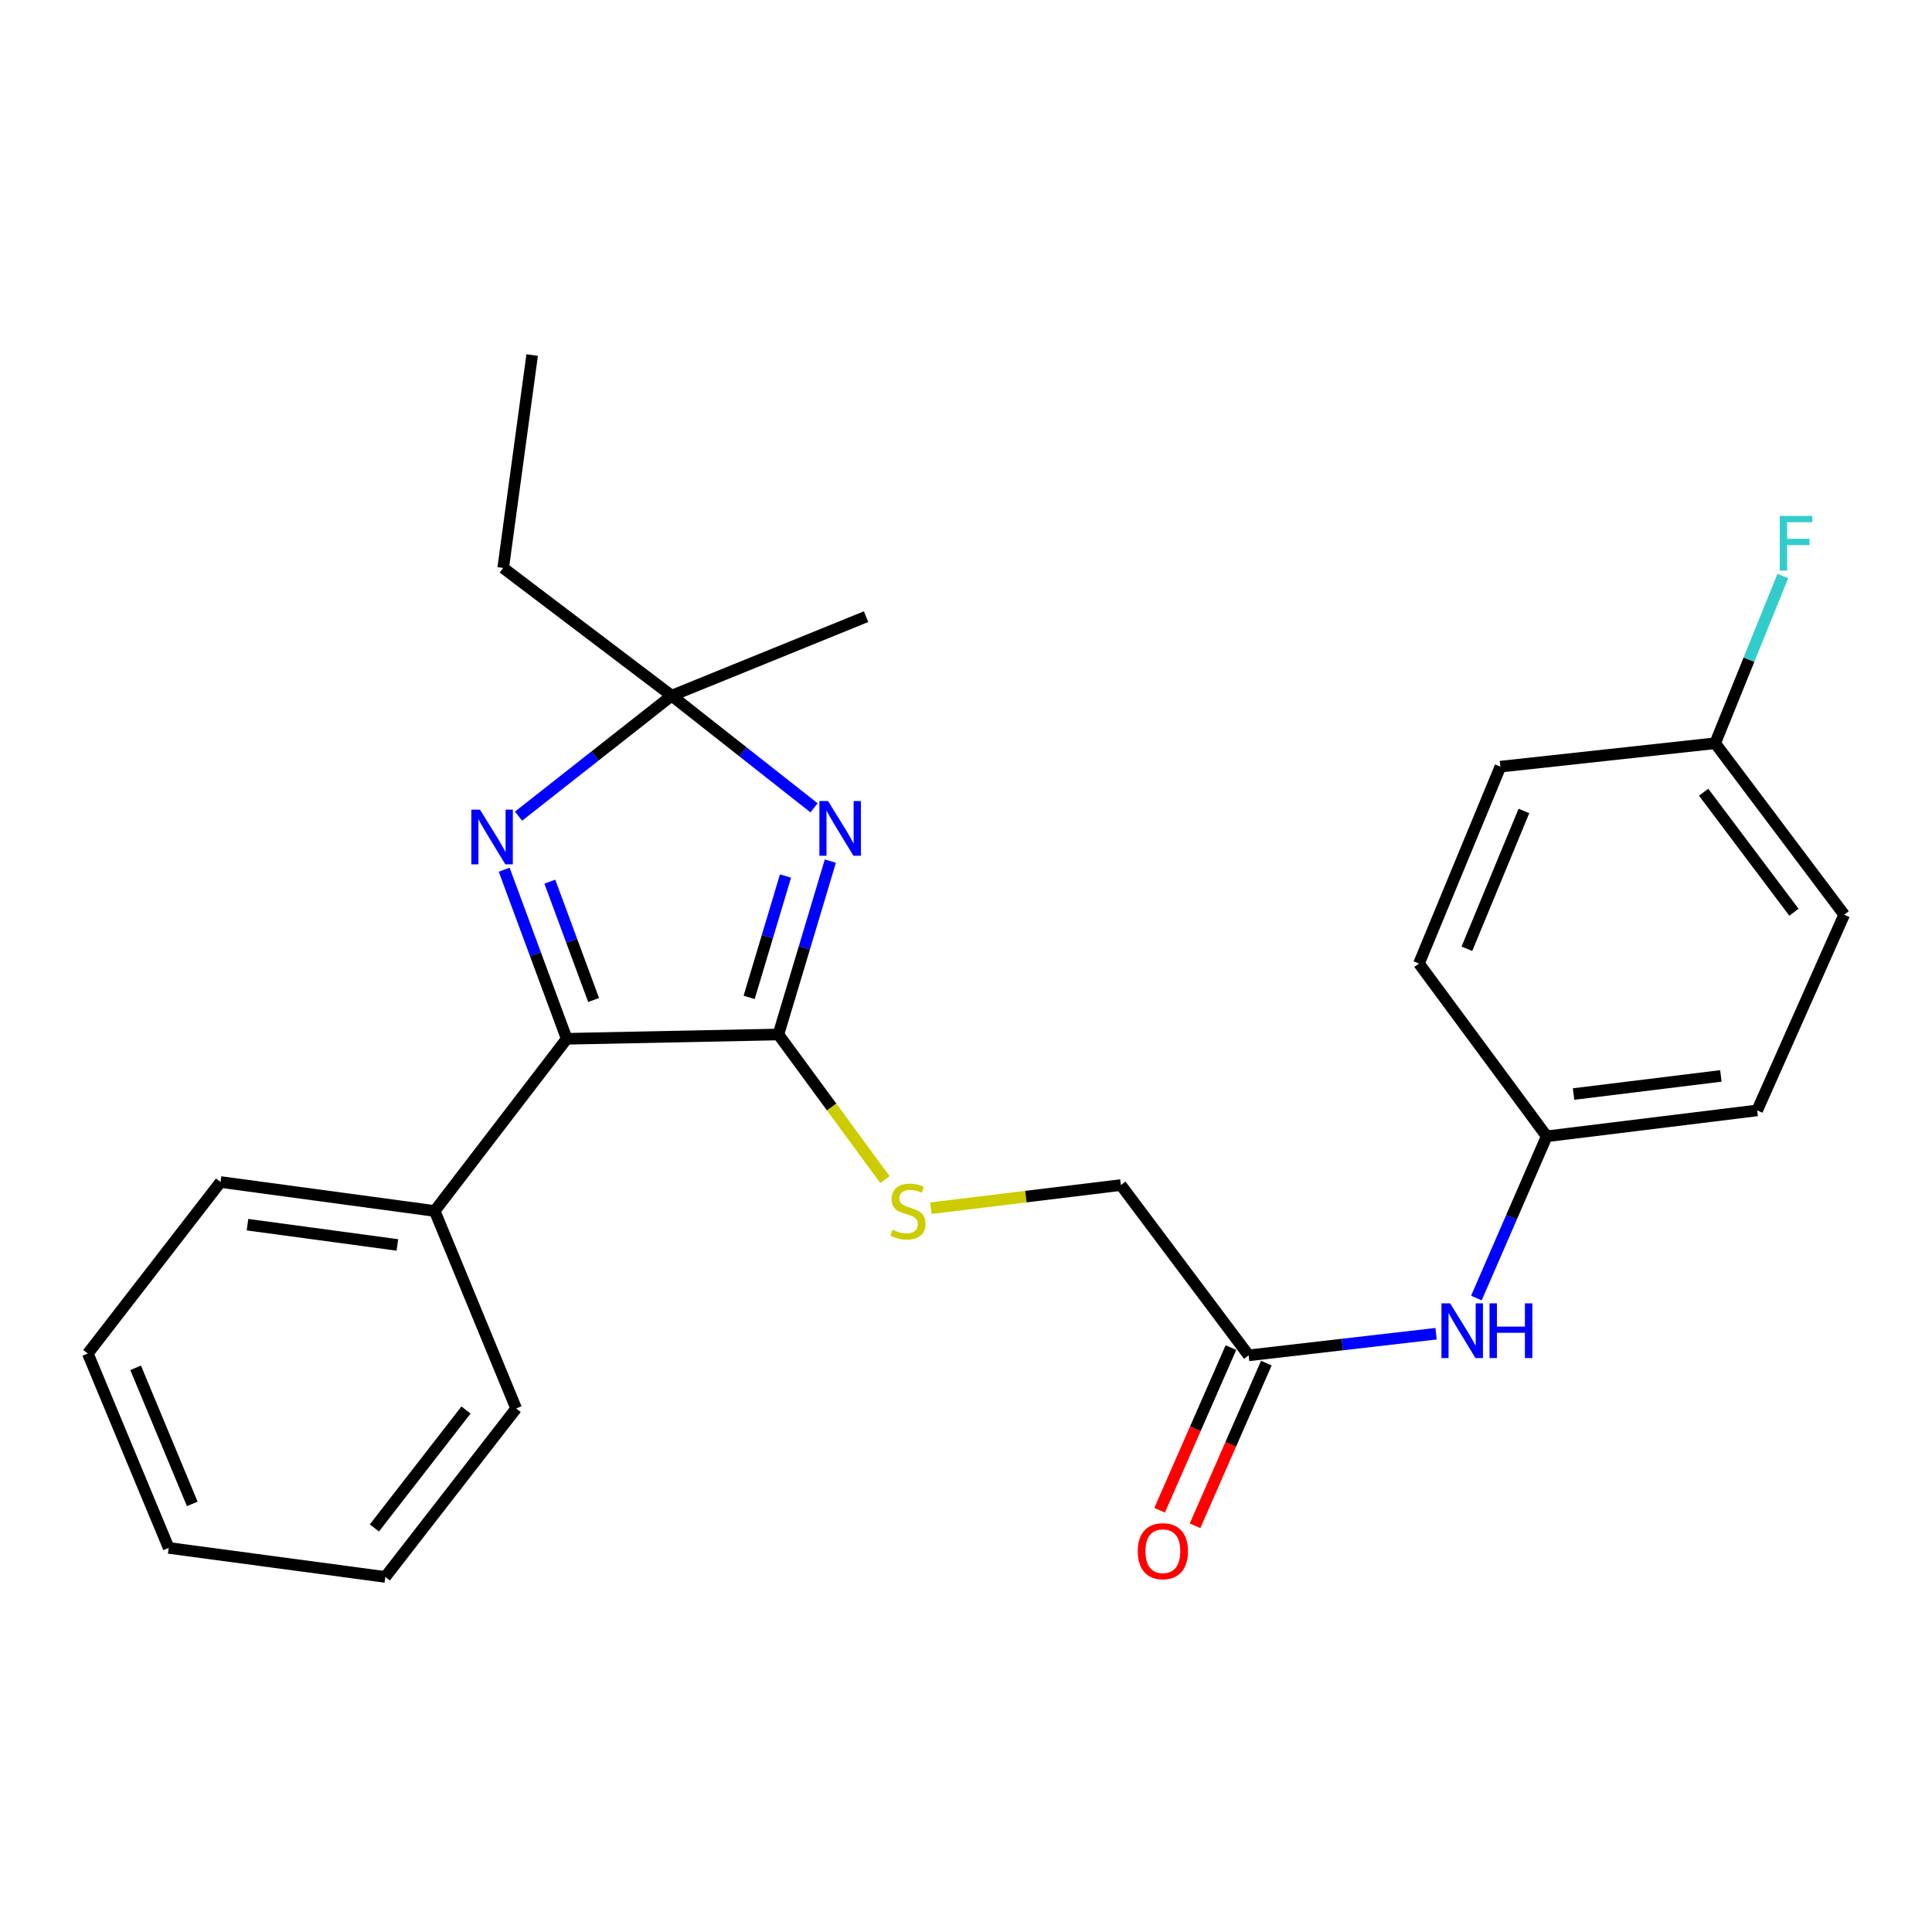 <?xml version='1.0' encoding='iso-8859-1'?>
<svg version='1.1' baseProfile='full'
              xmlns='http://www.w3.org/2000/svg'
                      xmlns:rdkit='http://www.rdkit.org/xml'
                      xmlns:xlink='http://www.w3.org/1999/xlink'
                  xml:space='preserve'
width='1000px' height='1000px' viewBox='0 0 1000 1000'>
<!-- END OF HEADER -->
<rect style='opacity:1.0;fill:#FFFFFF;stroke:none' width='1000' height='1000' x='0' y='0'> </rect>
<path class='bond-0' d='M 429.781,445.716 L 416.338,490.584' style='fill:none;fill-rule:evenodd;stroke:#0000FF;stroke-width:6px;stroke-linecap:butt;stroke-linejoin:miter;stroke-opacity:1' />
<path class='bond-0' d='M 416.338,490.584 L 402.894,535.451' style='fill:none;fill-rule:evenodd;stroke:#000000;stroke-width:6px;stroke-linecap:butt;stroke-linejoin:miter;stroke-opacity:1' />
<path class='bond-0' d='M 406.578,453.432 L 397.167,484.839' style='fill:none;fill-rule:evenodd;stroke:#0000FF;stroke-width:6px;stroke-linecap:butt;stroke-linejoin:miter;stroke-opacity:1' />
<path class='bond-0' d='M 397.167,484.839 L 387.756,516.247' style='fill:none;fill-rule:evenodd;stroke:#000000;stroke-width:6px;stroke-linecap:butt;stroke-linejoin:miter;stroke-opacity:1' />
<path class='bond-3' d='M 421.343,418.126 L 384.501,389.105' style='fill:none;fill-rule:evenodd;stroke:#0000FF;stroke-width:6px;stroke-linecap:butt;stroke-linejoin:miter;stroke-opacity:1' />
<path class='bond-3' d='M 384.501,389.105 L 347.658,360.084' style='fill:none;fill-rule:evenodd;stroke:#000000;stroke-width:6px;stroke-linecap:butt;stroke-linejoin:miter;stroke-opacity:1' />
<path class='bond-2' d='M 402.894,535.451 L 293.335,537.675' style='fill:none;fill-rule:evenodd;stroke:#000000;stroke-width:6px;stroke-linecap:butt;stroke-linejoin:miter;stroke-opacity:1' />
<path class='bond-4' d='M 402.894,535.451 L 430.475,573.013' style='fill:none;fill-rule:evenodd;stroke:#000000;stroke-width:6px;stroke-linecap:butt;stroke-linejoin:miter;stroke-opacity:1' />
<path class='bond-4' d='M 430.475,573.013 L 458.057,610.574' style='fill:none;fill-rule:evenodd;stroke:#CCCC00;stroke-width:6px;stroke-linecap:butt;stroke-linejoin:miter;stroke-opacity:1' />
<path class='bond-1' d='M 268.396,422.443 L 308.027,391.263' style='fill:none;fill-rule:evenodd;stroke:#0000FF;stroke-width:6px;stroke-linecap:butt;stroke-linejoin:miter;stroke-opacity:1' />
<path class='bond-1' d='M 308.027,391.263 L 347.658,360.084' style='fill:none;fill-rule:evenodd;stroke:#000000;stroke-width:6px;stroke-linecap:butt;stroke-linejoin:miter;stroke-opacity:1' />
<path class='bond-25' d='M 260.966,450.164 L 277.151,493.919' style='fill:none;fill-rule:evenodd;stroke:#0000FF;stroke-width:6px;stroke-linecap:butt;stroke-linejoin:miter;stroke-opacity:1' />
<path class='bond-25' d='M 277.151,493.919 L 293.335,537.675' style='fill:none;fill-rule:evenodd;stroke:#000000;stroke-width:6px;stroke-linecap:butt;stroke-linejoin:miter;stroke-opacity:1' />
<path class='bond-25' d='M 284.592,456.348 L 295.921,486.977' style='fill:none;fill-rule:evenodd;stroke:#0000FF;stroke-width:6px;stroke-linecap:butt;stroke-linejoin:miter;stroke-opacity:1' />
<path class='bond-25' d='M 295.921,486.977 L 307.25,517.606' style='fill:none;fill-rule:evenodd;stroke:#000000;stroke-width:6px;stroke-linecap:butt;stroke-linejoin:miter;stroke-opacity:1' />
<path class='bond-7' d='M 293.335,537.675 L 224.991,626.798' style='fill:none;fill-rule:evenodd;stroke:#000000;stroke-width:6px;stroke-linecap:butt;stroke-linejoin:miter;stroke-opacity:1' />
<path class='bond-13' d='M 347.658,360.084 L 260.447,293.964' style='fill:none;fill-rule:evenodd;stroke:#000000;stroke-width:6px;stroke-linecap:butt;stroke-linejoin:miter;stroke-opacity:1' />
<path class='bond-18' d='M 347.658,360.084 L 448.278,319.191' style='fill:none;fill-rule:evenodd;stroke:#000000;stroke-width:6px;stroke-linecap:butt;stroke-linejoin:miter;stroke-opacity:1' />
<path class='bond-9' d='M 481.825,625.355 L 530.999,619.367' style='fill:none;fill-rule:evenodd;stroke:#CCCC00;stroke-width:6px;stroke-linecap:butt;stroke-linejoin:miter;stroke-opacity:1' />
<path class='bond-9' d='M 530.999,619.367 L 580.173,613.379' style='fill:none;fill-rule:evenodd;stroke:#000000;stroke-width:6px;stroke-linecap:butt;stroke-linejoin:miter;stroke-opacity:1' />
<path class='bond-5' d='M 646.293,701.524 L 580.173,613.379' style='fill:none;fill-rule:evenodd;stroke:#000000;stroke-width:6px;stroke-linecap:butt;stroke-linejoin:miter;stroke-opacity:1' />
<path class='bond-6' d='M 646.293,701.524 L 694.801,695.927' style='fill:none;fill-rule:evenodd;stroke:#000000;stroke-width:6px;stroke-linecap:butt;stroke-linejoin:miter;stroke-opacity:1' />
<path class='bond-6' d='M 694.801,695.927 L 743.309,690.331' style='fill:none;fill-rule:evenodd;stroke:#0000FF;stroke-width:6px;stroke-linecap:butt;stroke-linejoin:miter;stroke-opacity:1' />
<path class='bond-8' d='M 637.129,697.507 L 618.675,739.608' style='fill:none;fill-rule:evenodd;stroke:#000000;stroke-width:6px;stroke-linecap:butt;stroke-linejoin:miter;stroke-opacity:1' />
<path class='bond-8' d='M 618.675,739.608 L 600.222,781.709' style='fill:none;fill-rule:evenodd;stroke:#FF0000;stroke-width:6px;stroke-linecap:butt;stroke-linejoin:miter;stroke-opacity:1' />
<path class='bond-8' d='M 655.458,705.541 L 637.005,747.642' style='fill:none;fill-rule:evenodd;stroke:#000000;stroke-width:6px;stroke-linecap:butt;stroke-linejoin:miter;stroke-opacity:1' />
<path class='bond-8' d='M 637.005,747.642 L 618.551,789.743' style='fill:none;fill-rule:evenodd;stroke:#FF0000;stroke-width:6px;stroke-linecap:butt;stroke-linejoin:miter;stroke-opacity:1' />
<path class='bond-10' d='M 764.178,671.868 L 782.374,630.01' style='fill:none;fill-rule:evenodd;stroke:#0000FF;stroke-width:6px;stroke-linecap:butt;stroke-linejoin:miter;stroke-opacity:1' />
<path class='bond-10' d='M 782.374,630.01 L 800.569,588.151' style='fill:none;fill-rule:evenodd;stroke:#000000;stroke-width:6px;stroke-linecap:butt;stroke-linejoin:miter;stroke-opacity:1' />
<path class='bond-19' d='M 224.991,626.798 L 114.154,611.811' style='fill:none;fill-rule:evenodd;stroke:#000000;stroke-width:6px;stroke-linecap:butt;stroke-linejoin:miter;stroke-opacity:1' />
<path class='bond-19' d='M 205.684,644.382 L 128.098,633.891' style='fill:none;fill-rule:evenodd;stroke:#000000;stroke-width:6px;stroke-linecap:butt;stroke-linejoin:miter;stroke-opacity:1' />
<path class='bond-20' d='M 224.991,626.798 L 267.163,729.019' style='fill:none;fill-rule:evenodd;stroke:#000000;stroke-width:6px;stroke-linecap:butt;stroke-linejoin:miter;stroke-opacity:1' />
<path class='bond-14' d='M 800.569,588.151 L 734.45,498.728' style='fill:none;fill-rule:evenodd;stroke:#000000;stroke-width:6px;stroke-linecap:butt;stroke-linejoin:miter;stroke-opacity:1' />
<path class='bond-15' d='M 800.569,588.151 L 909.506,574.743' style='fill:none;fill-rule:evenodd;stroke:#000000;stroke-width:6px;stroke-linecap:butt;stroke-linejoin:miter;stroke-opacity:1' />
<path class='bond-15' d='M 814.465,566.277 L 890.72,556.891' style='fill:none;fill-rule:evenodd;stroke:#000000;stroke-width:6px;stroke-linecap:butt;stroke-linejoin:miter;stroke-opacity:1' />
<path class='bond-11' d='M 887.77,384.699 L 954.545,473.456' style='fill:none;fill-rule:evenodd;stroke:#000000;stroke-width:6px;stroke-linecap:butt;stroke-linejoin:miter;stroke-opacity:1' />
<path class='bond-11' d='M 881.794,410.045 L 928.537,472.174' style='fill:none;fill-rule:evenodd;stroke:#000000;stroke-width:6px;stroke-linecap:butt;stroke-linejoin:miter;stroke-opacity:1' />
<path class='bond-12' d='M 887.77,384.699 L 905.272,341.425' style='fill:none;fill-rule:evenodd;stroke:#000000;stroke-width:6px;stroke-linecap:butt;stroke-linejoin:miter;stroke-opacity:1' />
<path class='bond-12' d='M 905.272,341.425 L 922.774,298.151' style='fill:none;fill-rule:evenodd;stroke:#33CCCC;stroke-width:6px;stroke-linecap:butt;stroke-linejoin:miter;stroke-opacity:1' />
<path class='bond-27' d='M 887.77,384.699 L 776.599,396.818' style='fill:none;fill-rule:evenodd;stroke:#000000;stroke-width:6px;stroke-linecap:butt;stroke-linejoin:miter;stroke-opacity:1' />
<path class='bond-21' d='M 260.447,293.964 L 275.446,183.771' style='fill:none;fill-rule:evenodd;stroke:#000000;stroke-width:6px;stroke-linecap:butt;stroke-linejoin:miter;stroke-opacity:1' />
<path class='bond-17' d='M 734.45,498.728 L 776.599,396.818' style='fill:none;fill-rule:evenodd;stroke:#000000;stroke-width:6px;stroke-linecap:butt;stroke-linejoin:miter;stroke-opacity:1' />
<path class='bond-17' d='M 759.265,491.09 L 788.77,419.753' style='fill:none;fill-rule:evenodd;stroke:#000000;stroke-width:6px;stroke-linecap:butt;stroke-linejoin:miter;stroke-opacity:1' />
<path class='bond-16' d='M 909.506,574.743 L 954.545,473.456' style='fill:none;fill-rule:evenodd;stroke:#000000;stroke-width:6px;stroke-linecap:butt;stroke-linejoin:miter;stroke-opacity:1' />
<path class='bond-23' d='M 114.154,611.811 L 45.455,700.579' style='fill:none;fill-rule:evenodd;stroke:#000000;stroke-width:6px;stroke-linecap:butt;stroke-linejoin:miter;stroke-opacity:1' />
<path class='bond-22' d='M 267.163,729.019 L 199.431,816.219' style='fill:none;fill-rule:evenodd;stroke:#000000;stroke-width:6px;stroke-linecap:butt;stroke-linejoin:miter;stroke-opacity:1' />
<path class='bond-22' d='M 241.198,729.823 L 193.785,790.863' style='fill:none;fill-rule:evenodd;stroke:#000000;stroke-width:6px;stroke-linecap:butt;stroke-linejoin:miter;stroke-opacity:1' />
<path class='bond-24' d='M 199.431,816.219 L 87.315,801.198' style='fill:none;fill-rule:evenodd;stroke:#000000;stroke-width:6px;stroke-linecap:butt;stroke-linejoin:miter;stroke-opacity:1' />
<path class='bond-26' d='M 45.455,700.579 L 87.315,801.198' style='fill:none;fill-rule:evenodd;stroke:#000000;stroke-width:6px;stroke-linecap:butt;stroke-linejoin:miter;stroke-opacity:1' />
<path class='bond-26' d='M 70.211,707.985 L 99.513,778.418' style='fill:none;fill-rule:evenodd;stroke:#000000;stroke-width:6px;stroke-linecap:butt;stroke-linejoin:miter;stroke-opacity:1' />
<path  class='atom-0' d='M 428.598 414.612
L 437.878 429.612
Q 438.798 431.092, 440.278 433.772
Q 441.758 436.452, 441.838 436.612
L 441.838 414.612
L 445.598 414.612
L 445.598 442.932
L 441.718 442.932
L 431.758 426.532
Q 430.598 424.612, 429.358 422.412
Q 428.158 420.212, 427.798 419.532
L 427.798 442.932
L 424.118 442.932
L 424.118 414.612
L 428.598 414.612
' fill='#0000FF'/>
<path  class='atom-2' d='M 248.439 419.059
L 257.719 434.059
Q 258.639 435.539, 260.119 438.219
Q 261.599 440.899, 261.679 441.059
L 261.679 419.059
L 265.439 419.059
L 265.439 447.379
L 261.559 447.379
L 251.599 430.979
Q 250.439 429.059, 249.199 426.859
Q 247.999 424.659, 247.639 423.979
L 247.639 447.379
L 243.959 447.379
L 243.959 419.059
L 248.439 419.059
' fill='#0000FF'/>
<path  class='atom-5' d='M 461.97 636.518
Q 462.29 636.638, 463.61 637.198
Q 464.93 637.758, 466.37 638.118
Q 467.85 638.438, 469.29 638.438
Q 471.97 638.438, 473.53 637.158
Q 475.09 635.838, 475.09 633.558
Q 475.09 631.998, 474.29 631.038
Q 473.53 630.078, 472.33 629.558
Q 471.13 629.038, 469.13 628.438
Q 466.61 627.678, 465.09 626.958
Q 463.61 626.238, 462.53 624.718
Q 461.49 623.198, 461.49 620.638
Q 461.49 617.078, 463.89 614.878
Q 466.33 612.678, 471.13 612.678
Q 474.41 612.678, 478.13 614.238
L 477.21 617.318
Q 473.81 615.918, 471.25 615.918
Q 468.49 615.918, 466.97 617.078
Q 465.45 618.198, 465.49 620.158
Q 465.49 621.678, 466.25 622.598
Q 467.05 623.518, 468.17 624.038
Q 469.33 624.558, 471.25 625.158
Q 473.81 625.958, 475.33 626.758
Q 476.85 627.558, 477.93 629.198
Q 479.05 630.798, 479.05 633.558
Q 479.05 637.478, 476.41 639.598
Q 473.81 641.678, 469.45 641.678
Q 466.93 641.678, 465.01 641.118
Q 463.13 640.598, 460.89 639.678
L 461.97 636.518
' fill='#CCCC00'/>
<path  class='atom-7' d='M 750.57 674.611
L 759.85 689.611
Q 760.77 691.091, 762.25 693.771
Q 763.73 696.451, 763.81 696.611
L 763.81 674.611
L 767.57 674.611
L 767.57 702.931
L 763.69 702.931
L 753.73 686.531
Q 752.57 684.611, 751.33 682.411
Q 750.13 680.211, 749.77 679.531
L 749.77 702.931
L 746.09 702.931
L 746.09 674.611
L 750.57 674.611
' fill='#0000FF'/>
<path  class='atom-7' d='M 770.97 674.611
L 774.81 674.611
L 774.81 686.651
L 789.29 686.651
L 789.29 674.611
L 793.13 674.611
L 793.13 702.931
L 789.29 702.931
L 789.29 689.851
L 774.81 689.851
L 774.81 702.931
L 770.97 702.931
L 770.97 674.611
' fill='#0000FF'/>
<path  class='atom-9' d='M 588.898 802.891
Q 588.898 796.091, 592.258 792.291
Q 595.618 788.491, 601.898 788.491
Q 608.178 788.491, 611.538 792.291
Q 614.898 796.091, 614.898 802.891
Q 614.898 809.771, 611.498 813.691
Q 608.098 817.571, 601.898 817.571
Q 595.658 817.571, 592.258 813.691
Q 588.898 809.811, 588.898 802.891
M 601.898 814.371
Q 606.218 814.371, 608.538 811.491
Q 610.898 808.571, 610.898 802.891
Q 610.898 797.331, 608.538 794.531
Q 606.218 791.691, 601.898 791.691
Q 597.578 791.691, 595.218 794.491
Q 592.898 797.291, 592.898 802.891
Q 592.898 808.611, 595.218 811.491
Q 597.578 814.371, 601.898 814.371
' fill='#FF0000'/>
<path  class='atom-13' d='M 921.21 267.04
L 938.05 267.04
L 938.05 270.28
L 925.01 270.28
L 925.01 278.88
L 936.61 278.88
L 936.61 282.16
L 925.01 282.16
L 925.01 295.36
L 921.21 295.36
L 921.21 267.04
' fill='#33CCCC'/>
</svg>
